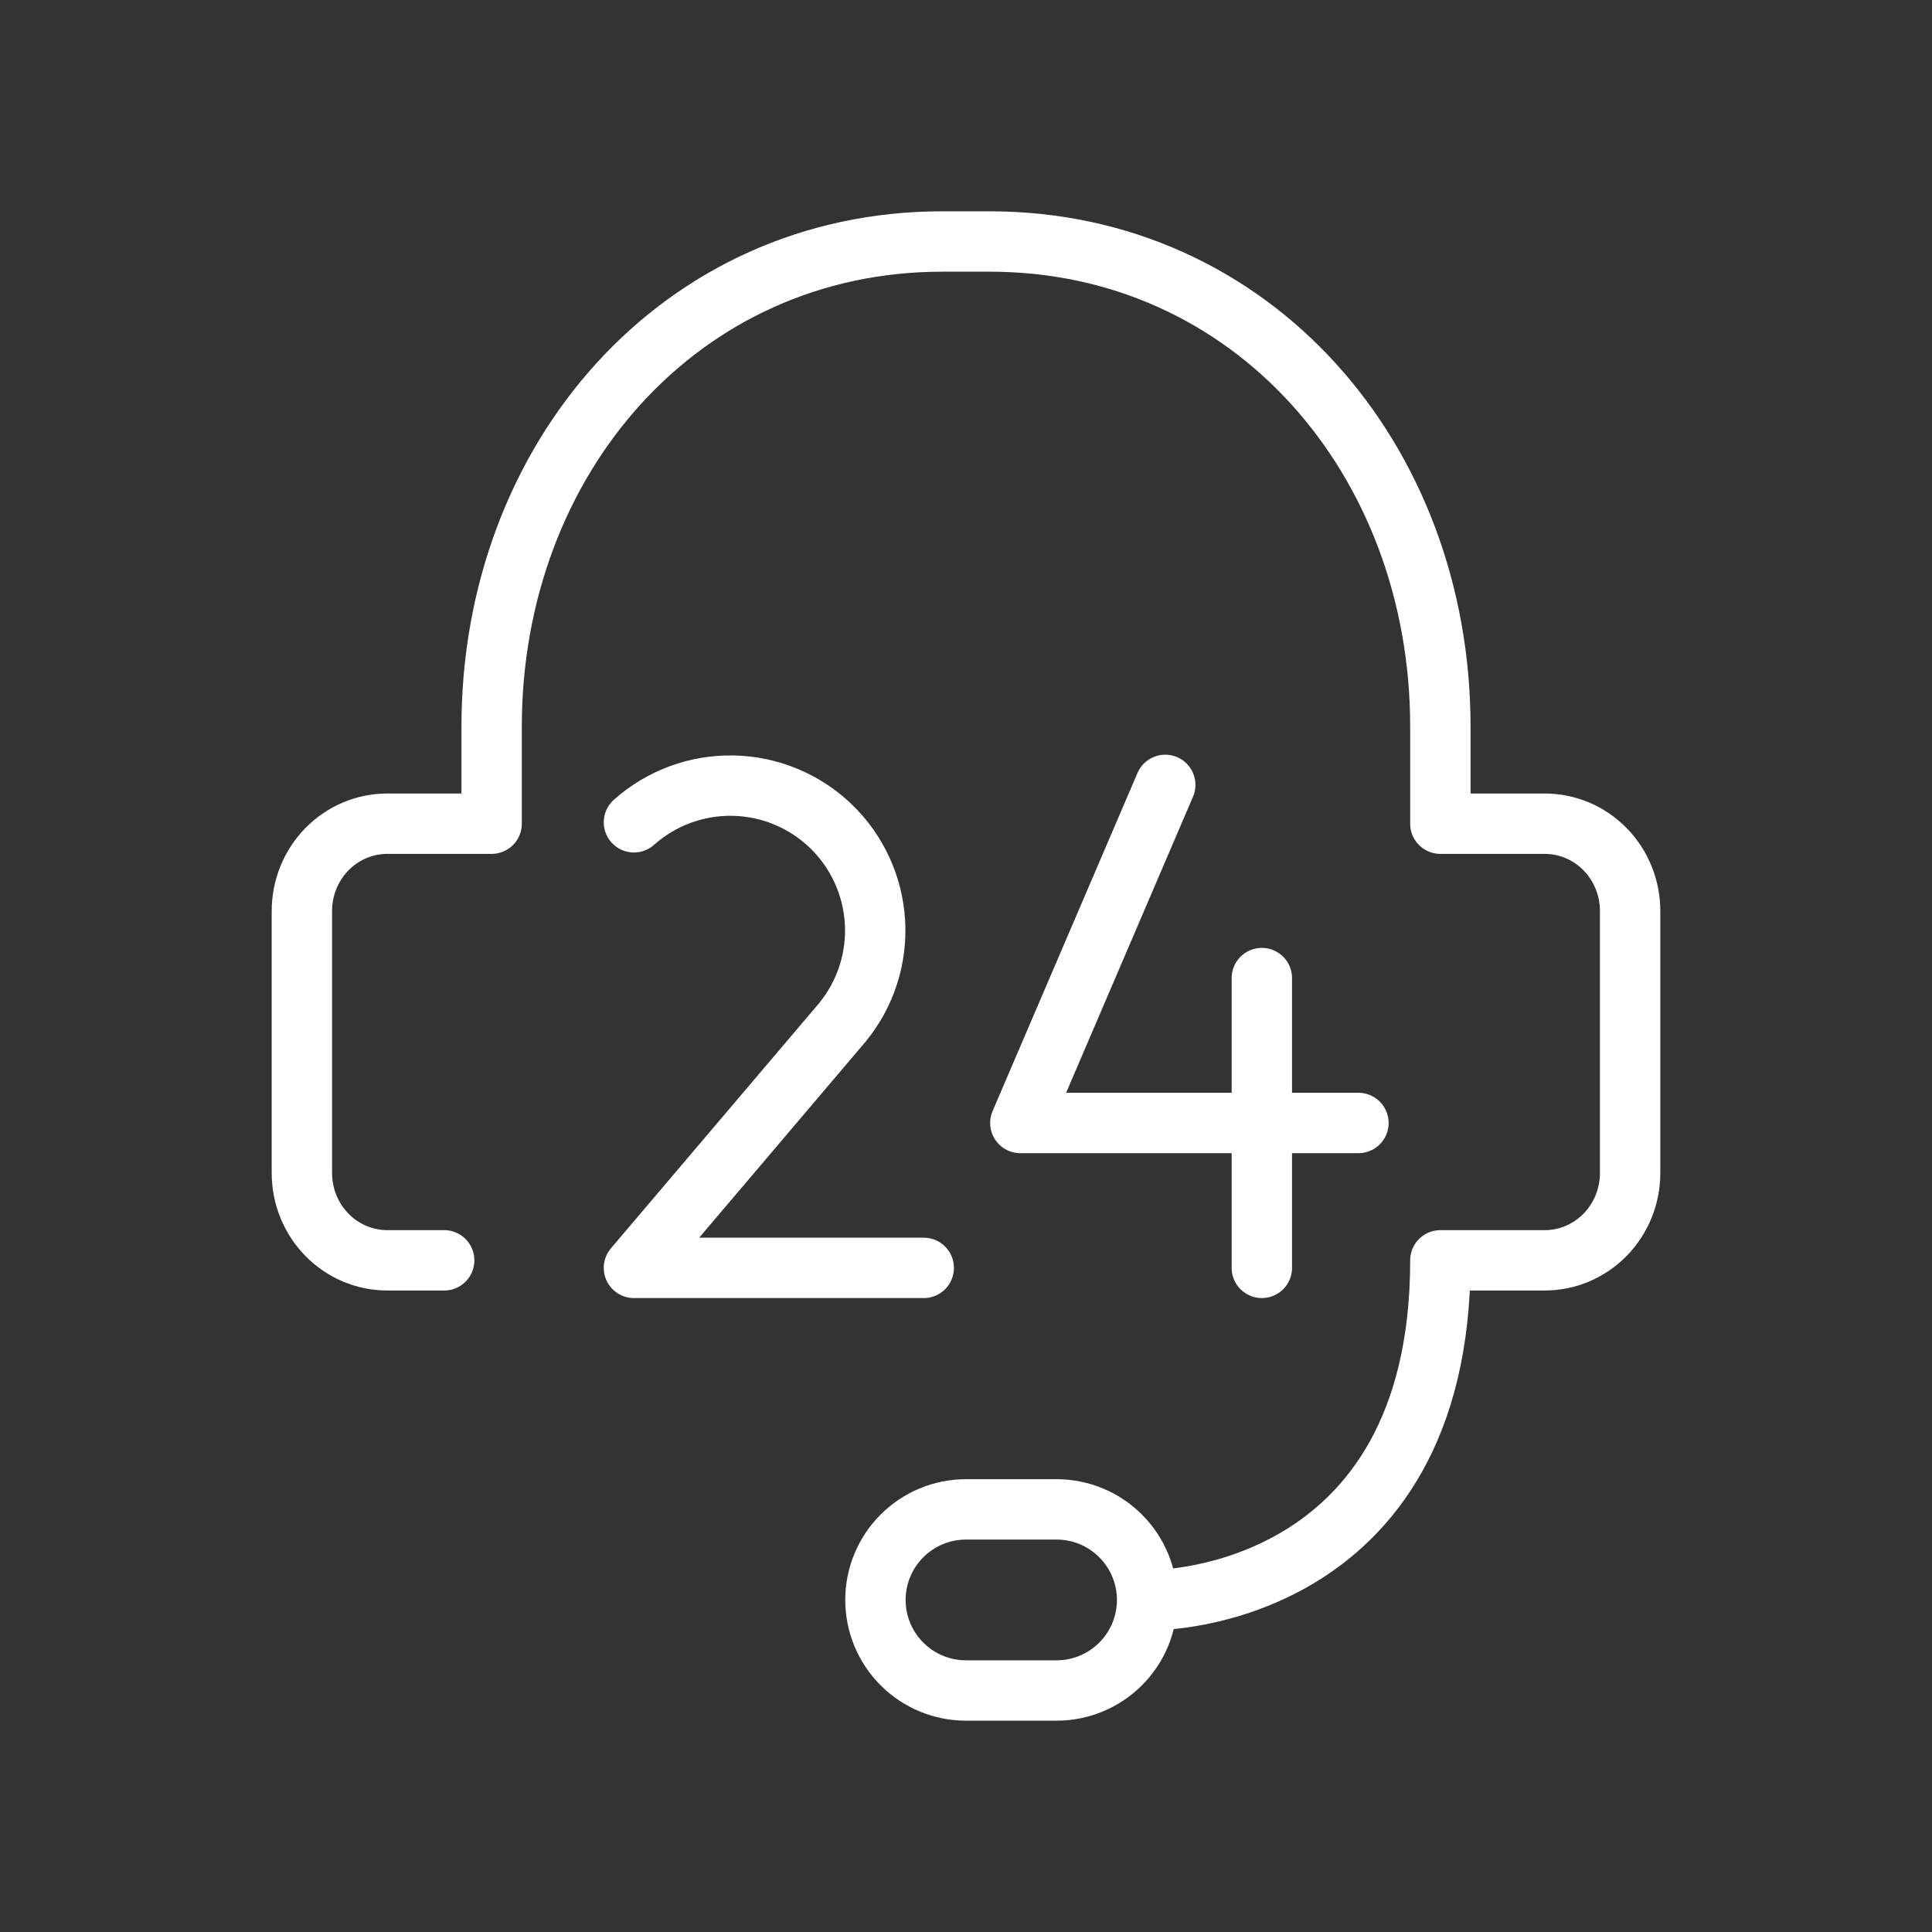 <svg width="64" height="64" viewBox="0 0 64 64" fill="none" xmlns="http://www.w3.org/2000/svg">
<rect x="0" y="0" width="64" height="64" fill="#333333" stroke="none"/>
<path d="M38.286 53C38.286 53 47.714 53 47.714 41.75H51.171C51.922 41.75 52.641 41.445 53.172 40.903C53.702 40.36 54 39.624 54 38.857V30.179C54 29.411 53.702 28.675 53.172 28.133C52.641 27.59 51.922 27.286 51.171 27.286H47.714V24.071C47.714 15.196 41.464 8 32.786 8H31.214C22.535 8 16.286 15.196 16.286 24.071V27.286H12.829C12.078 27.286 11.359 27.59 10.829 28.133C10.298 28.675 10 29.411 10 30.179V38.857C10 39.624 10.298 40.36 10.829 40.903C11.359 41.445 12.078 41.75 12.829 41.75H14.714" stroke="white" stroke-width="2" stroke-miterlimit="10" stroke-linecap="round" stroke-linejoin="round"/>
<path d="M38 53C38 52.204 37.684 51.441 37.121 50.879C36.559 50.316 35.796 50 35 50H32C31.204 50 30.441 50.316 29.879 50.879C29.316 51.441 29 52.204 29 53C29 53.796 29.316 54.559 29.879 55.121C30.441 55.684 31.204 56 32 56H35C35.796 56 36.559 55.684 37.121 55.121C37.684 54.559 38 53.796 38 53Z" stroke="white" stroke-width="2" stroke-miterlimit="10" stroke-linecap="round" stroke-linejoin="round"/>
<path d="M38.6 26L33.8 37.2H45M41.8 32.4V42M21 27.24C21.902 26.437 23.073 26.003 24.28 26.025C25.488 26.047 26.642 26.523 27.514 27.358C28.386 28.194 28.911 29.327 28.984 30.533C29.058 31.738 28.674 32.927 27.91 33.862L21 42H30.6" stroke="white" stroke-width="2" stroke-miterlimit="10" stroke-linecap="round" stroke-linejoin="round"/>
</svg>
